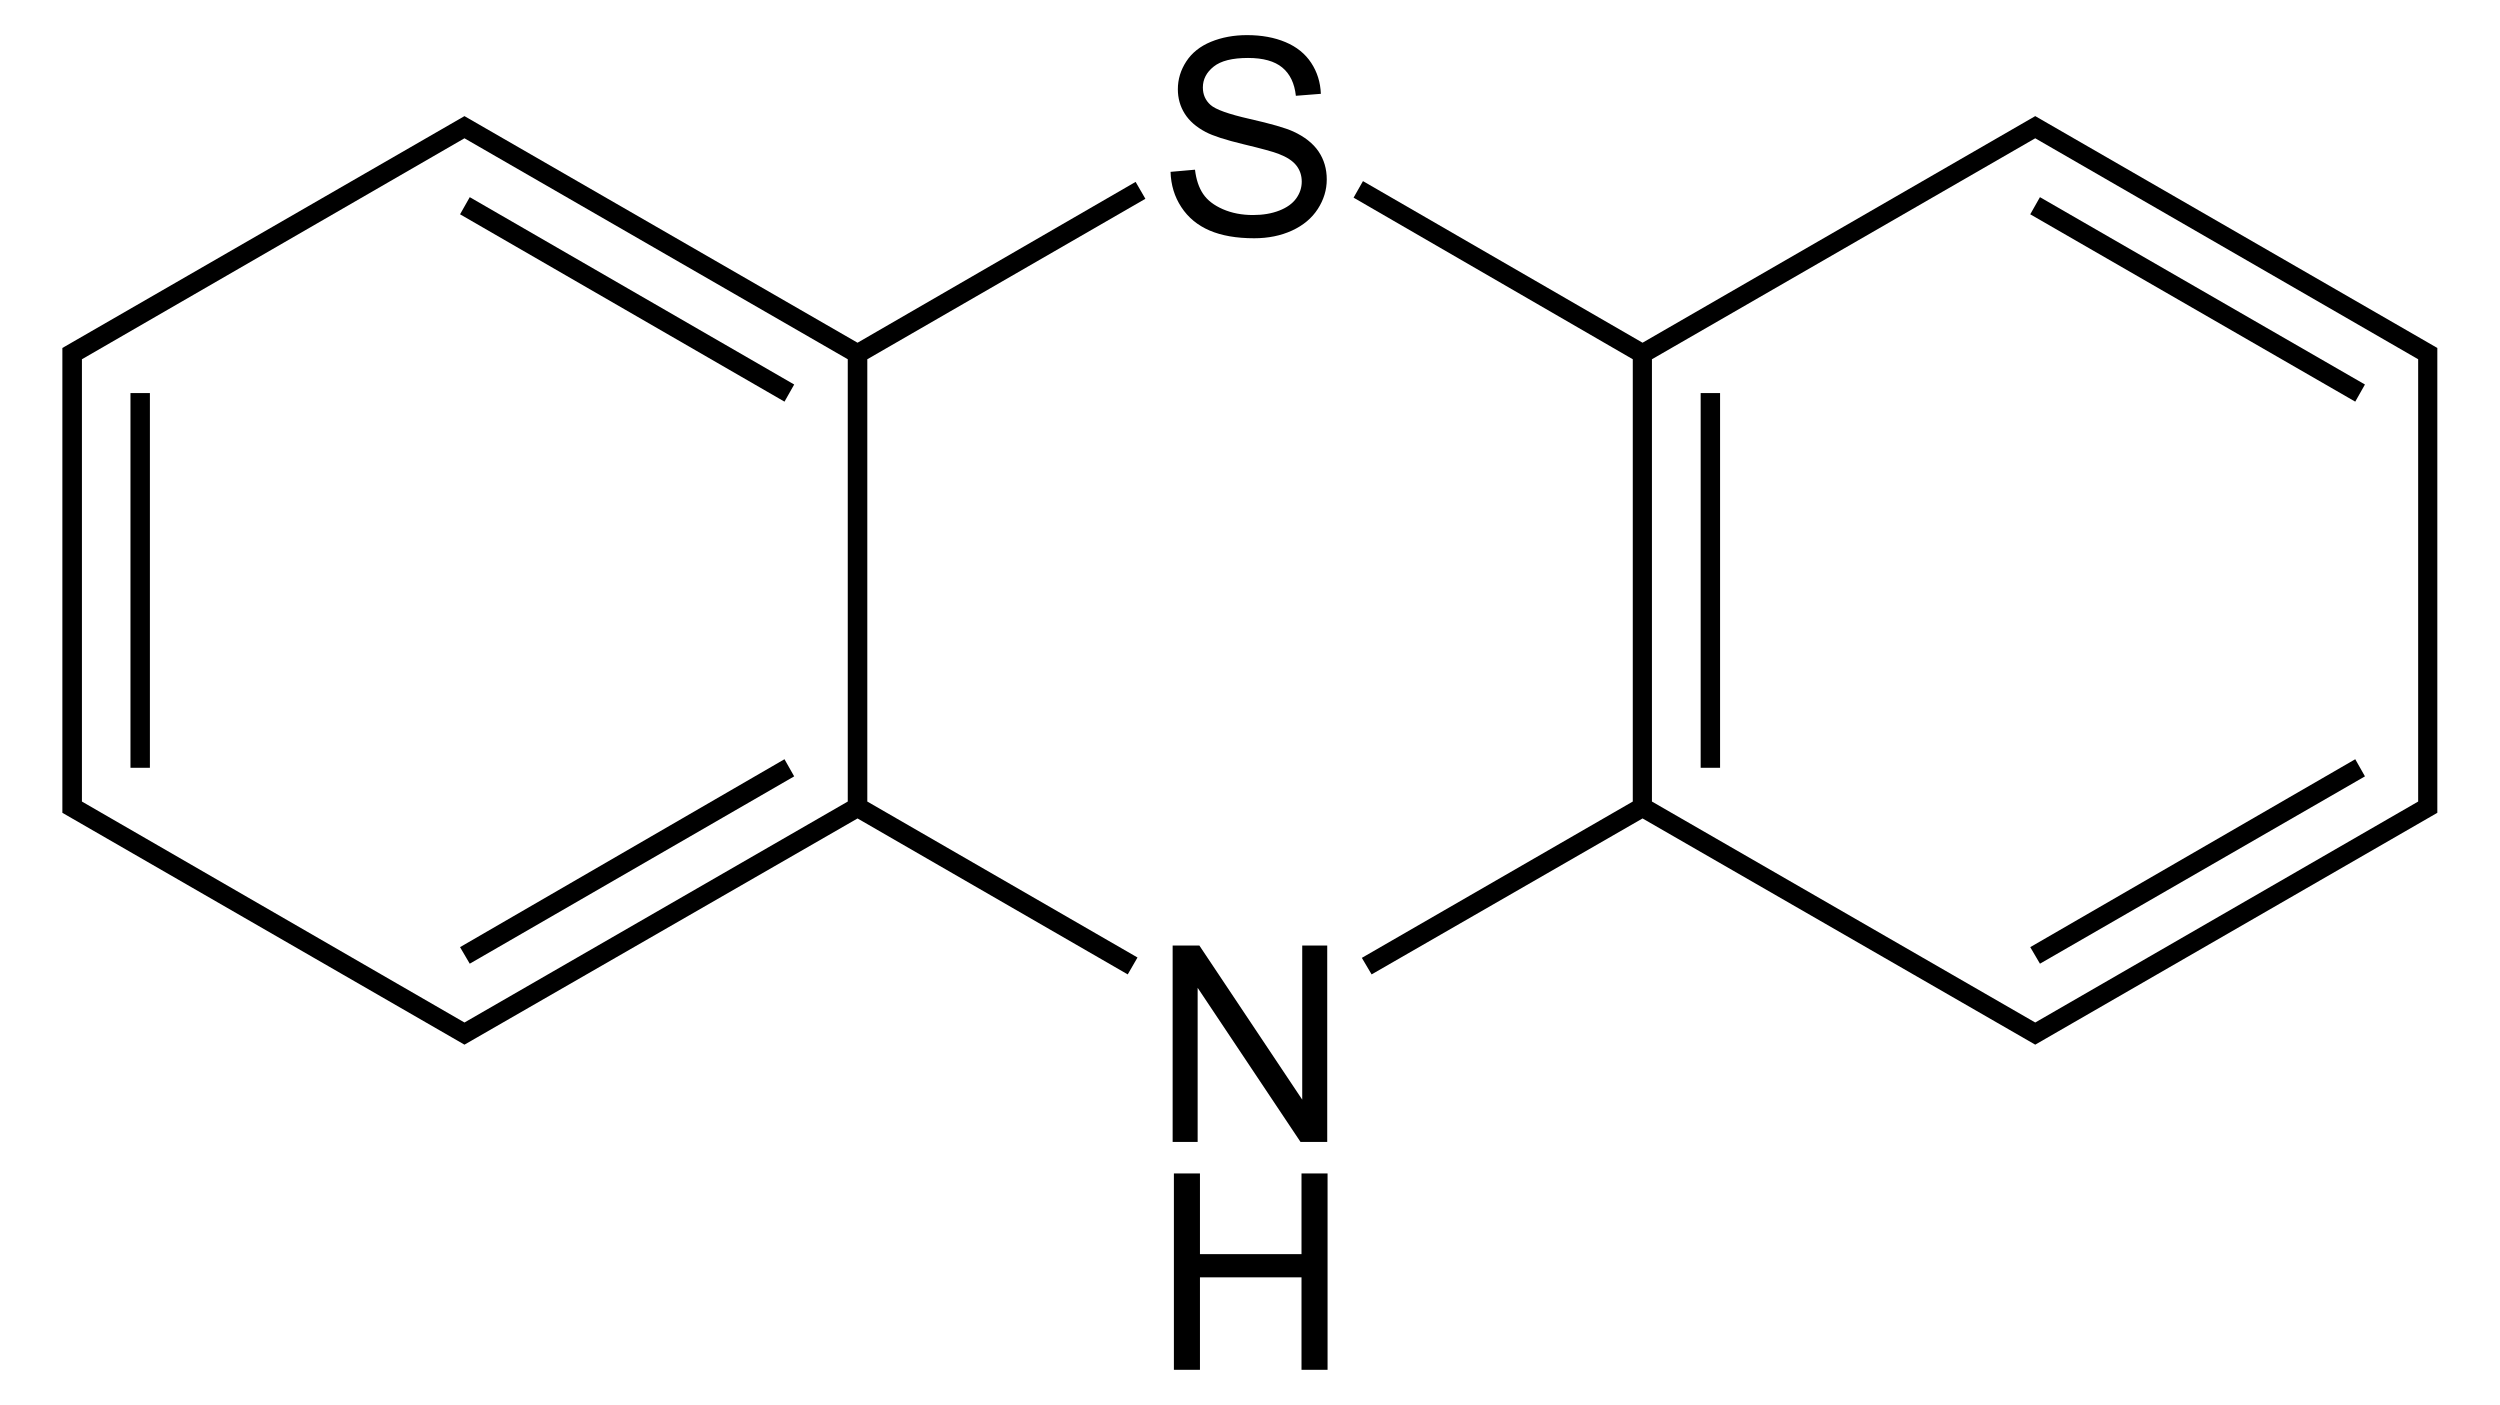 <!-- Generator: Adobe Illustrator 12.0.1, SVG Export Plug-In . SVG Version: 6.00 Build 51448)  -->
<svg xmlns:rdf="http://www.w3.org/1999/02/22-rdf-syntax-ns#" style="enable-background:new 0 0 207.9 116.834;" xmlns="http://www.w3.org/2000/svg" xml:space="preserve" height="116.834" viewBox="0 0 207.9 116.834" width="207.9" version="1.1" xmlns:cc="http://creativecommons.org/ns#" xmlns:dc="http://purl.org/dc/elements/1.1/">
<path d="M38.625,9.656l-33.438,19.281v38.656l33.438,19.281,32.688-18.812,22.469,12.969,0.812-1.406-22.469-12.969v-36.781l23.125-13.344-0.812-1.406-23.125,13.375-32.688-18.844zm0,1.844l31.875,18.375v36.781l-31.875,18.375-31.812-18.375v-36.781l31.812-18.375z" transform="translate(0,-1.5318973e-6)"/>
<path d="M10.85,32.688h1.615v31.161h-1.615v-31.161z"/>
<path d="M65.237,63.137l0.807,1.425-26.98,15.579-0.807-1.377,26.98-15.627z"/>
<path d="M38.258,17.821l0.807-1.425,26.98,15.58-0.807,1.425-26.98-15.58z"/>
<path d="m97.517,94.961,0-16.329,2.223,0,8.553,12.814,0-12.814,2.079,0,0,16.329-2.223,0-8.553-12.815,0,12.815-2.079,0z"/>
<path d="m97.621,113.913,0-16.329,2.167,0,0,6.71,8.445,0,0-6.71,2.167,0,0,16.329-2.167,0,0-7.689-8.445,0,0,7.689-2.167,0z"/>
<path d="m97.342,14.291,2.034-0.179c0.097,0.818,0.321,1.489,0.674,2.013,0.352,0.525,0.901,0.948,1.643,1.272s1.578,0.485,2.506,0.485c0.824,0,1.551-0.123,2.182-0.369,0.631-0.245,1.101-0.581,1.41-1.01,0.308-0.427,0.462-0.894,0.462-1.4,0-0.513-0.15-0.961-0.451-1.344s-0.794-0.704-1.477-0.965c-0.438-0.171-1.408-0.437-2.909-0.797-1.501-0.361-2.552-0.701-3.152-1.02-0.779-0.409-1.359-0.916-1.741-1.522s-0.573-1.284-0.573-2.034c0-0.826,0.234-1.596,0.702-2.313,0.467-0.717,1.151-1.262,2.05-1.633,0.902-0.37,1.901-0.555,3.001-0.555,1.209,0,2.278,0.195,3.202,0.585,0.926,0.39,1.637,0.965,2.134,1.722,0.499,0.758,0.767,1.616,0.804,2.575l-2.079,0.163c-0.111-1.037-0.49-1.822-1.131-2.352s-1.592-0.794-2.847-0.794c-1.308,0-2.261,0.24-2.859,0.72-0.599,0.48-0.897,1.057-0.897,1.734,0,0.588,0.212,1.072,0.636,1.45,0.416,0.379,1.502,0.769,3.259,1.167s2.962,0.745,3.617,1.042c0.953,0.439,1.655,0.995,2.11,1.666,0.453,0.672,0.681,1.446,0.681,2.323,0,0.869-0.249,1.688-0.746,2.457-0.497,0.769-1.211,1.366-2.143,1.795-0.931,0.427-1.98,0.64-3.144,0.64-1.477,0-2.714-0.216-3.713-0.646s-1.781-1.078-2.348-1.943c-0.568-0.865-0.866-1.843-0.896-2.934z"/>
<path d="M169.25,9.656l-32.656,18.844-23.25-13.438-0.781,1.375,23.219,13.438v36.781l-22.531,13,0.812,1.375,22.531-12.969,32.656,18.812,33.438-19.281v-38.656l-33.438-19.281zm0,1.844l31.844,18.375v36.781l-31.844,18.375-31.875-18.375v-36.781l31.875-18.375z" transform="translate(0,-1.5318973e-6)"/>
<path d="M141.427,32.688h1.614v31.161h-1.614v-31.161z"/>
<path d="M195.863,63.137l0.807,1.425-27.027,15.579-0.807-1.377,27.027-15.627z"/>
<path d="M168.835,17.821l0.807-1.425,27.027,15.58-0.807,1.425-27.027-15.58z"/>
</svg>
